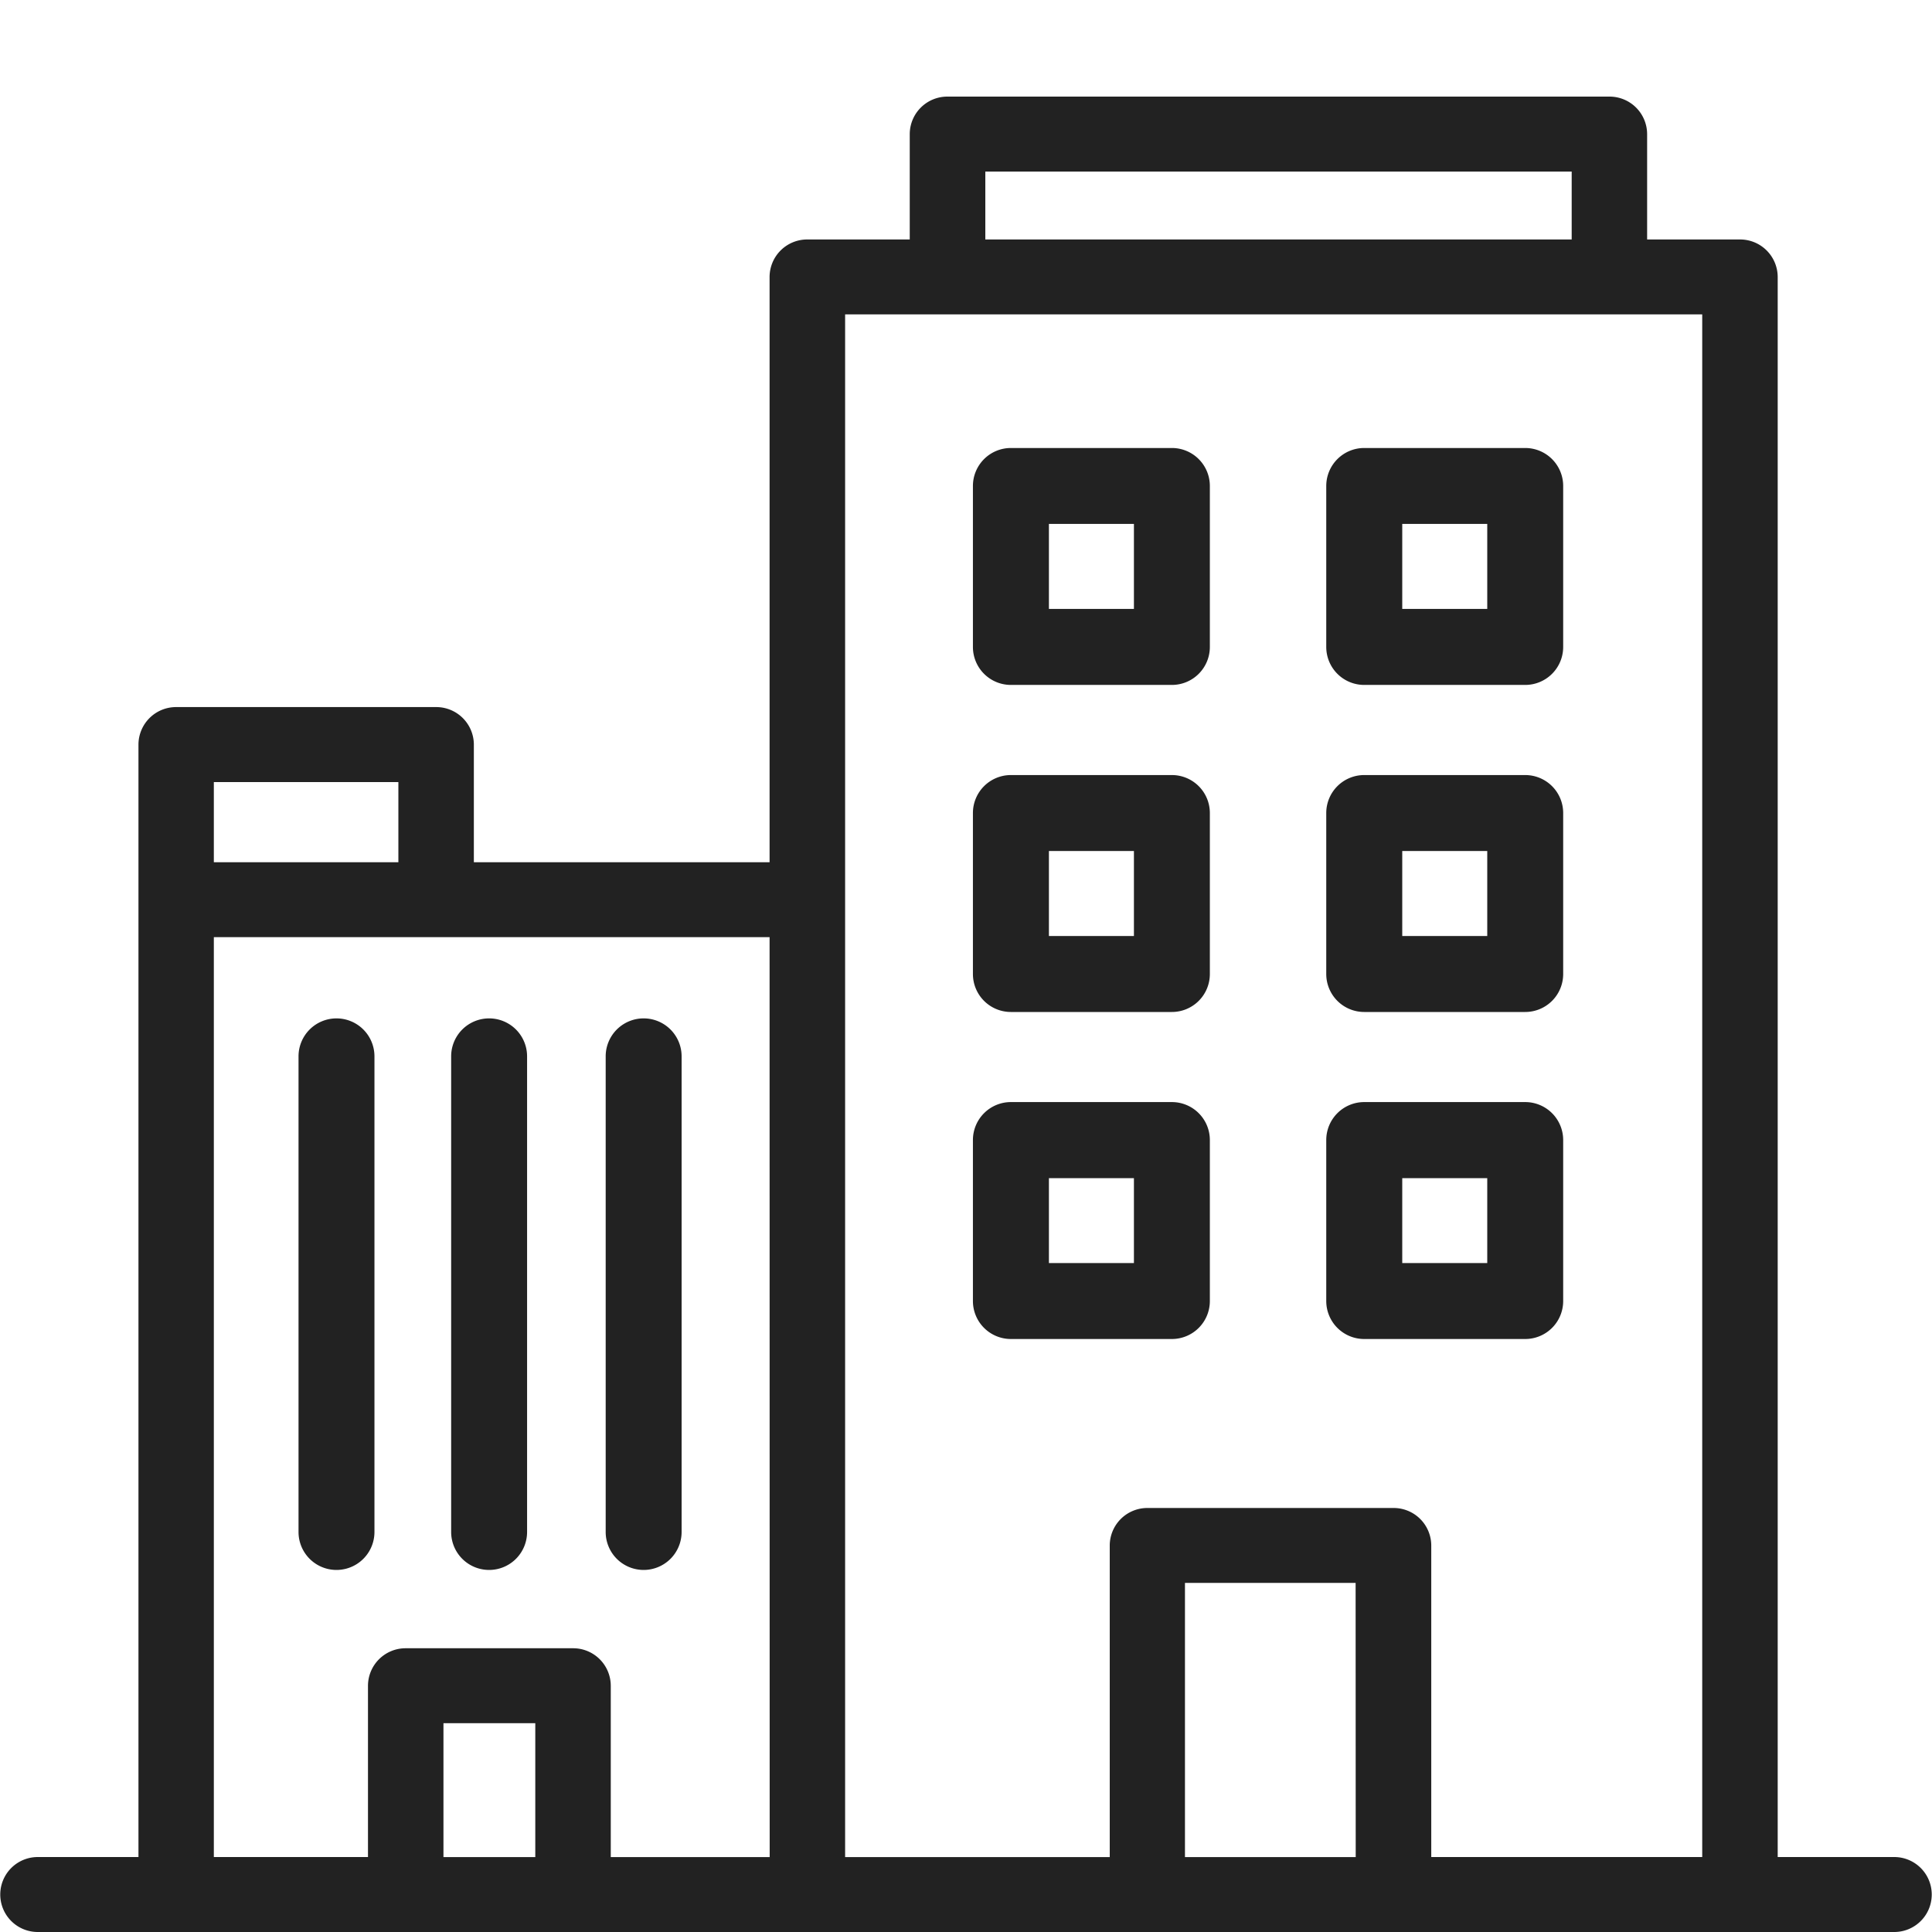 <svg xmlns="http://www.w3.org/2000/svg" xmlns:xlink="http://www.w3.org/1999/xlink" width="60" height="60" viewBox="0 0 60 60"><defs><clipPath id="a"><rect width="60" height="60" transform="translate(1926 13906)" fill="#fff" stroke="#707070" stroke-width="1"/></clipPath></defs><g transform="translate(-1926 -13906)" clip-path="url(#a)"><g transform="translate(1926 13897.888)"><path d="M58.828,65.784h-3.62V47.007a1.172,1.172,0,0,0-2.344,0V65.784H44.449V56.108a1.168,1.168,0,0,0-1.172-1.164H35.636a1.168,1.168,0,0,0-1.172,1.164v9.677H26.246V17.876H52.864V48.135a1.172,1.172,0,0,0,2.344,0V16.713a1.168,1.168,0,0,0-1.172-1.164H51.153V12.276a1.168,1.168,0,0,0-1.172-1.164H29.425a1.168,1.168,0,0,0-1.172,1.164v3.273H25.074A1.168,1.168,0,0,0,23.9,16.713V34.889H14.716V31.235a1.168,1.168,0,0,0-1.172-1.164H5.469A1.168,1.168,0,0,0,4.3,31.235V65.784H1.172a1.164,1.164,0,0,0,0,2.328H58.828a1.164,1.164,0,1,0,0-2.328ZM30.6,13.44H48.81v2.109H30.6ZM6.641,32.4h5.731v2.49H6.641Zm9.983,33.385H13.772V61.628h2.852Zm7.279,0H18.968v-5.32A1.168,1.168,0,0,0,17.8,59.3H12.6a1.168,1.168,0,0,0-1.172,1.164v5.32H6.641V37.216H23.9Zm18.2,0H36.8V57.271h5.3Z" fill="#222"/><path d="M265.422,106.238a1.179,1.179,0,0,0-1.179-1.179h-5a1.179,1.179,0,0,0-1.179,1.179v5a1.179,1.179,0,0,0,1.179,1.179h5a1.179,1.179,0,0,0,1.179-1.179Zm-2.358,3.819h-2.64v-2.64h2.64Z" transform="translate(-227.849 -83.034)" fill="#222"/><path d="M359.139,106.238a1.179,1.179,0,0,0-1.179-1.179h-5a1.179,1.179,0,0,0-1.179,1.179v5a1.179,1.179,0,0,0,1.179,1.179h5a1.179,1.179,0,0,0,1.179-1.179Zm-2.358,3.819h-2.64v-2.64h2.64Z" transform="translate(-310.593 -83.034)" fill="#222"/><path d="M265.422,193.678a1.179,1.179,0,0,0-1.179-1.179h-5a1.179,1.179,0,0,0-1.179,1.179v5a1.179,1.179,0,0,0,1.179,1.179h5a1.179,1.179,0,0,0,1.179-1.179Zm-2.358,3.819h-2.64v-2.64h2.64Z" transform="translate(-227.849 -160.317)" fill="#222"/><path d="M359.139,193.678a1.179,1.179,0,0,0-1.179-1.179h-5a1.179,1.179,0,0,0-1.179,1.179v5a1.179,1.179,0,0,0,1.179,1.179h5a1.179,1.179,0,0,0,1.179-1.179Zm-2.358,3.819h-2.64v-2.64h2.64Z" transform="translate(-310.593 -160.317)" fill="#222"/><path d="M264.243,279.938h-5a1.179,1.179,0,0,0-1.179,1.179v5a1.179,1.179,0,0,0,1.179,1.179h5a1.179,1.179,0,0,0,1.179-1.179v-5a1.179,1.179,0,0,0-1.179-1.179Zm-1.179,5h-2.64V282.3h2.64Z" transform="translate(-227.849 -237.6)" fill="#222"/><path d="M357.96,279.938h-5a1.179,1.179,0,0,0-1.179,1.179v5a1.179,1.179,0,0,0,1.179,1.179h5a1.179,1.179,0,0,0,1.179-1.179v-5a1.179,1.179,0,0,0-1.179-1.179Zm-1.179,5h-2.64V282.3h2.64Z" transform="translate(-310.593 -237.6)" fill="#222"/><path d="M79.816,258.456a1.179,1.179,0,0,0-1.179,1.179v14.771a1.179,1.179,0,0,0,2.358,0V259.635a1.179,1.179,0,0,0-1.179-1.179Z" transform="translate(-69.366 -218.717)" fill="#222"/><path d="M120.771,275.585a1.179,1.179,0,0,0,1.179-1.179V259.635a1.179,1.179,0,1,0-2.358,0v14.771a1.179,1.179,0,0,0,1.179,1.179Z" transform="translate(-105.581 -218.717)" fill="#222"/><path d="M161.727,275.585a1.179,1.179,0,0,0,1.179-1.179V259.635a1.179,1.179,0,1,0-2.358,0v14.771a1.179,1.179,0,0,0,1.179,1.179Z" transform="translate(-141.738 -218.717)" fill="#222"/></g></g></svg>